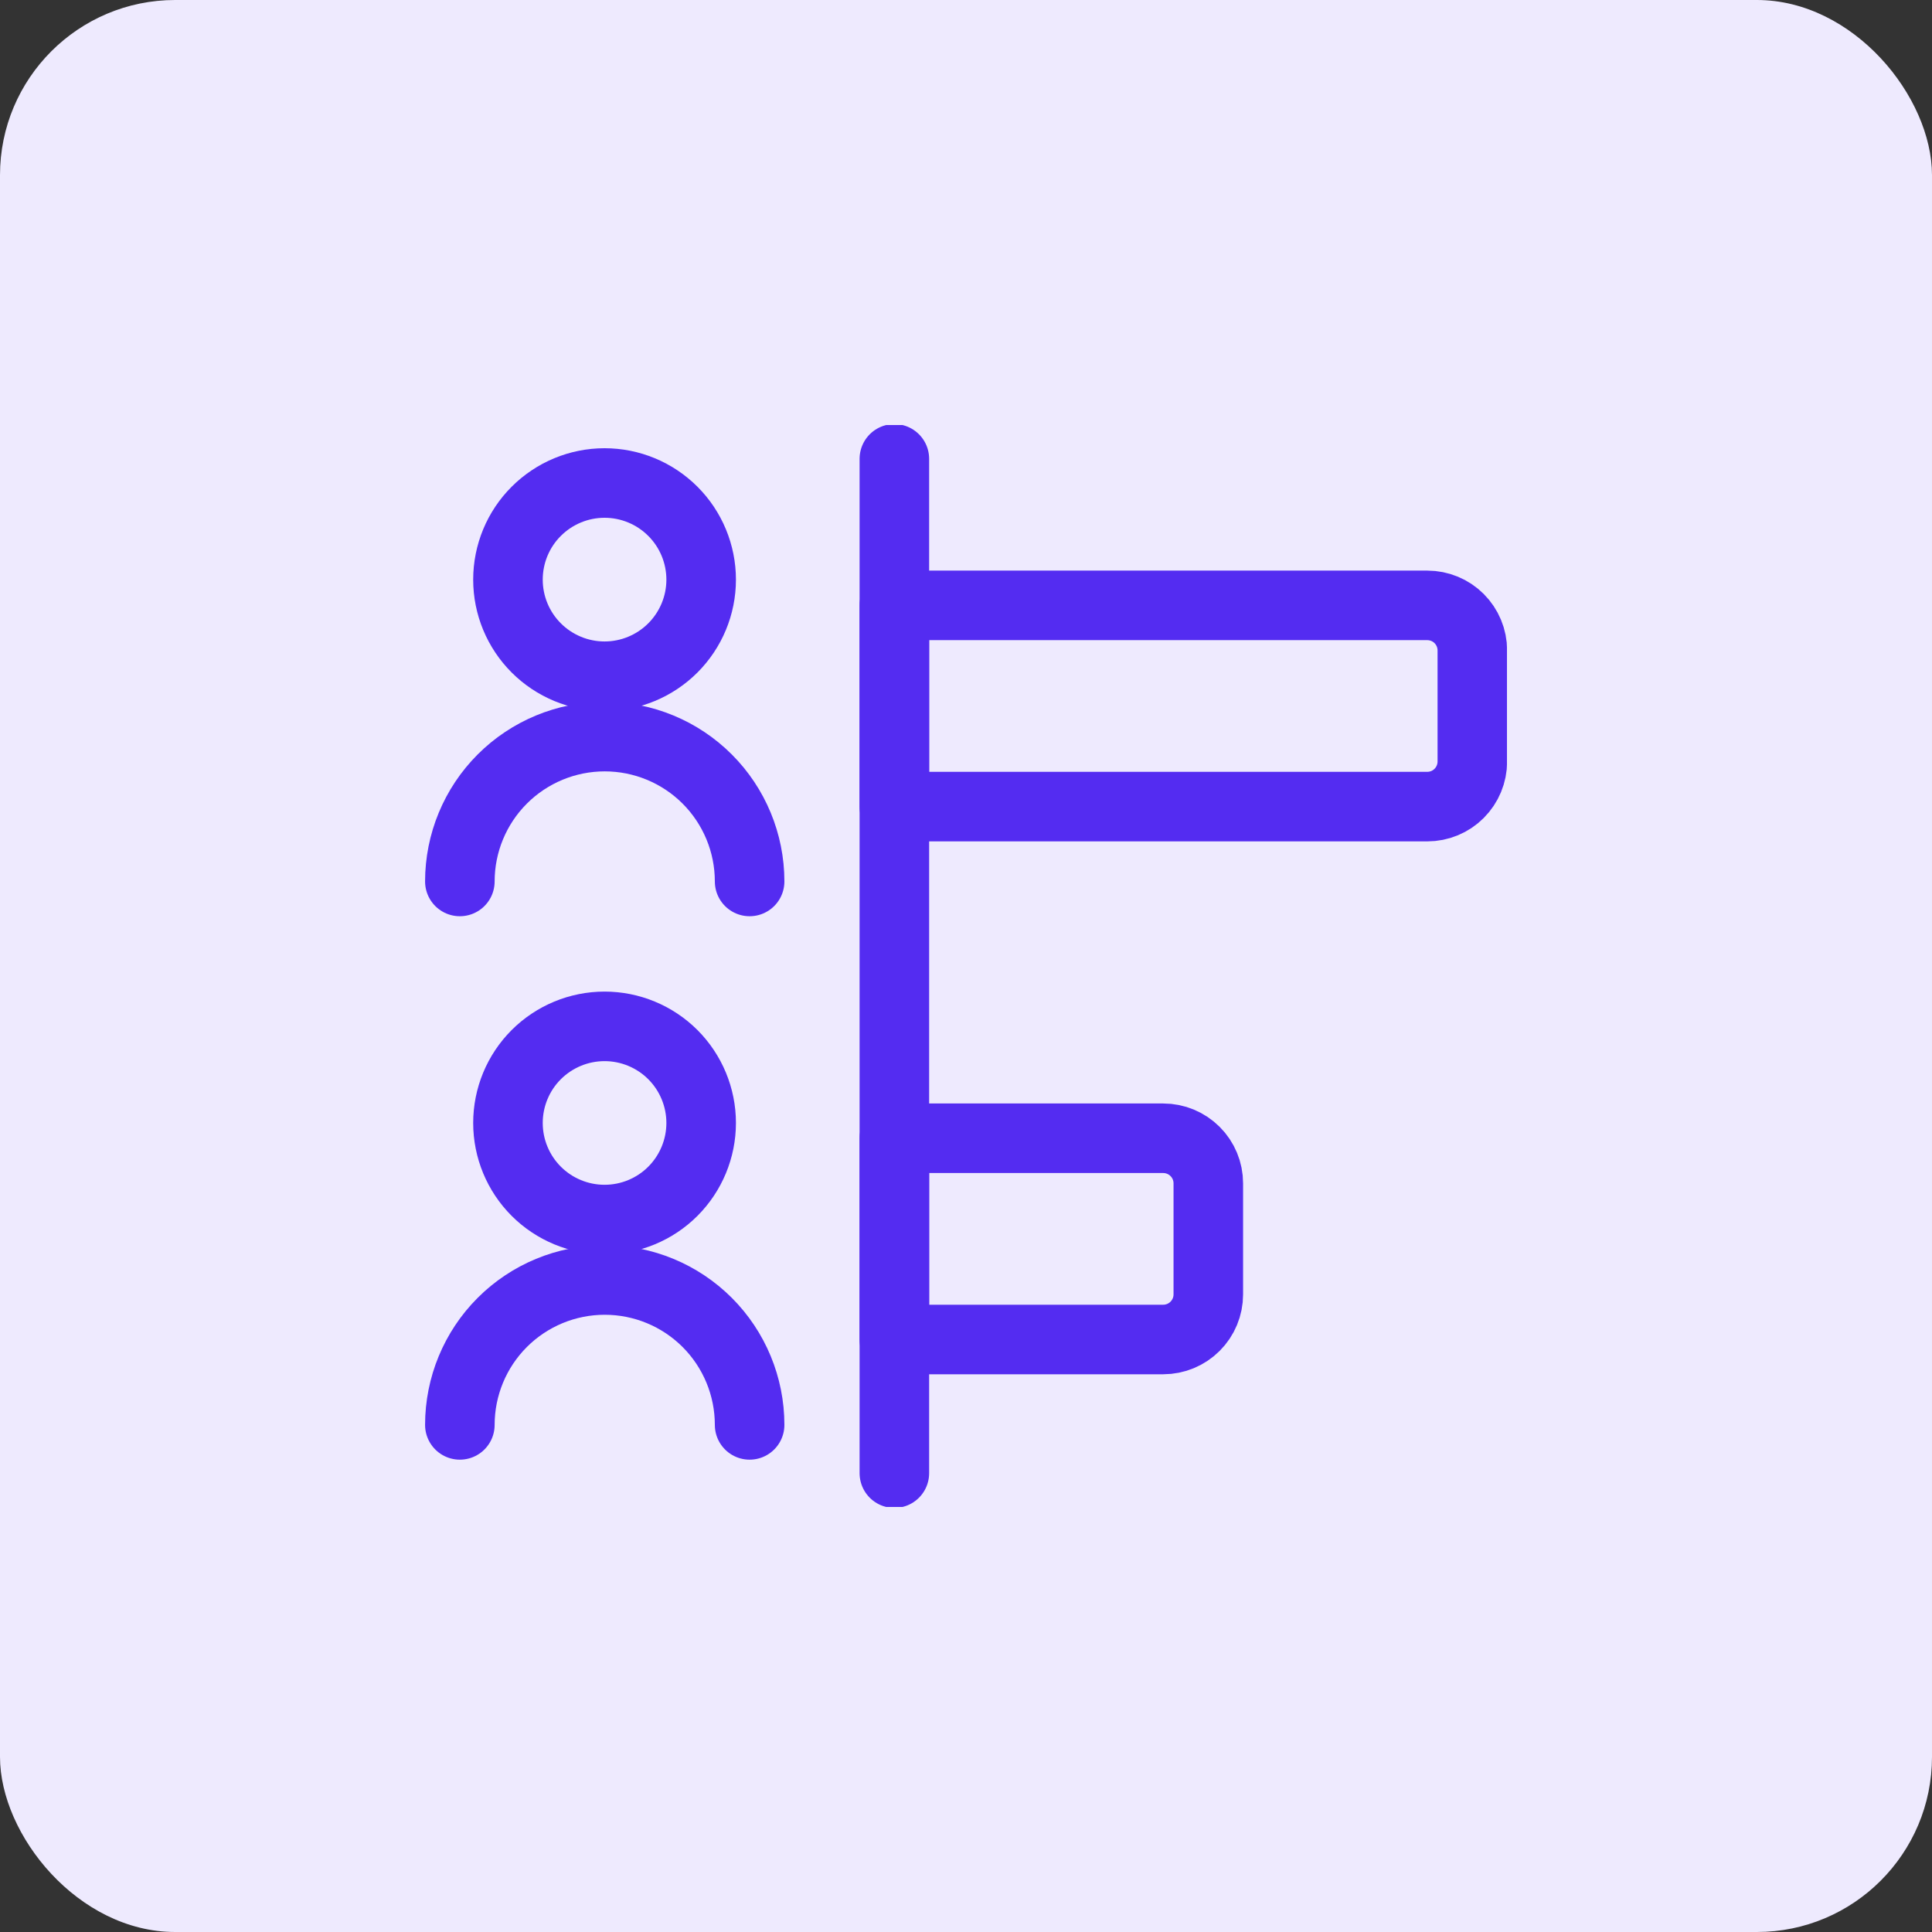 <svg width="50" height="50" viewBox="0 0 50 50" fill="none" xmlns="http://www.w3.org/2000/svg">
<rect x="0" y="0" width="50" height="50" fill="#333333" stroke="none"/>
<rect width="50" height="50" rx="4.533" fill="#EEEAFE"></rect>
<g clip-path="url(#clip0_280_14212)">
<path d="M13.146 15.001C13.146 15.664 13.409 16.299 13.878 16.768C14.347 17.237 14.983 17.501 15.646 17.501C16.309 17.501 16.945 17.237 17.414 16.768C17.882 16.299 18.146 15.664 18.146 15.001C18.146 14.337 17.882 13.701 17.414 13.233C16.945 12.764 16.309 12.5 15.646 12.5C14.983 12.5 14.347 12.764 13.878 13.233C13.409 13.701 13.146 14.337 13.146 15.001Z" stroke="#542CF1" stroke-width="1.8" stroke-linecap="round" stroke-linejoin="round"></path>
<path d="M19.4 22.812C19.4 21.818 19.005 20.864 18.302 20.161C17.599 19.458 16.645 19.063 15.65 19.063C14.656 19.063 13.702 19.458 12.999 20.161C12.296 20.864 11.901 21.818 11.901 22.812" stroke="#542CF1" stroke-width="1.8" stroke-linecap="round" stroke-linejoin="round"></path>
<path d="M13.146 29.062C13.146 29.725 13.409 30.361 13.878 30.83C14.347 31.299 14.983 31.562 15.646 31.562C16.309 31.562 16.945 31.299 17.414 30.83C17.882 30.361 18.146 29.725 18.146 29.062C18.146 28.399 17.882 27.763 17.414 27.294C16.945 26.826 16.309 26.562 15.646 26.562C14.983 26.562 14.347 26.826 13.878 27.294C13.409 27.763 13.146 28.399 13.146 29.062Z" stroke="#542CF1" stroke-width="1.8" stroke-linecap="round" stroke-linejoin="round"></path>
<path d="M19.4 36.876C19.4 35.881 19.005 34.927 18.302 34.224C17.599 33.521 16.645 33.126 15.65 33.126C14.656 33.126 13.702 33.521 12.999 34.224C12.296 34.927 11.901 35.881 11.901 36.876" stroke="#542CF1" stroke-width="1.8" stroke-linecap="round" stroke-linejoin="round"></path>
<path d="M23.146 15.667H36.937C37.247 15.667 37.544 15.79 37.762 16.008C37.981 16.227 38.104 16.524 38.104 16.833V19.708C38.104 20.017 37.981 20.314 37.762 20.533C37.544 20.752 37.247 20.875 36.937 20.875H23.146V15.667Z" stroke="#542CF1" stroke-width="1.8" stroke-linecap="round" stroke-linejoin="round"></path>
<path d="M23.146 29.458H30.104C30.414 29.458 30.71 29.581 30.929 29.8C31.148 30.018 31.271 30.315 31.271 30.625V33.499C31.271 33.809 31.148 34.105 30.929 34.324C30.71 34.543 30.414 34.666 30.104 34.666H23.146V29.458Z" stroke="#542CF1" stroke-width="1.8" stroke-linecap="round" stroke-linejoin="round"></path>
<path d="M23.146 11.875V38.125" stroke="#542CF1" stroke-width="1.8" stroke-linecap="round" stroke-linejoin="round"></path>
</g>
<defs>
<clipPath id="clip0_280_14212">
<rect width="28" height="28" fill="white" transform="translate(11 11)"></rect>
</clipPath>
</defs>
</svg>
